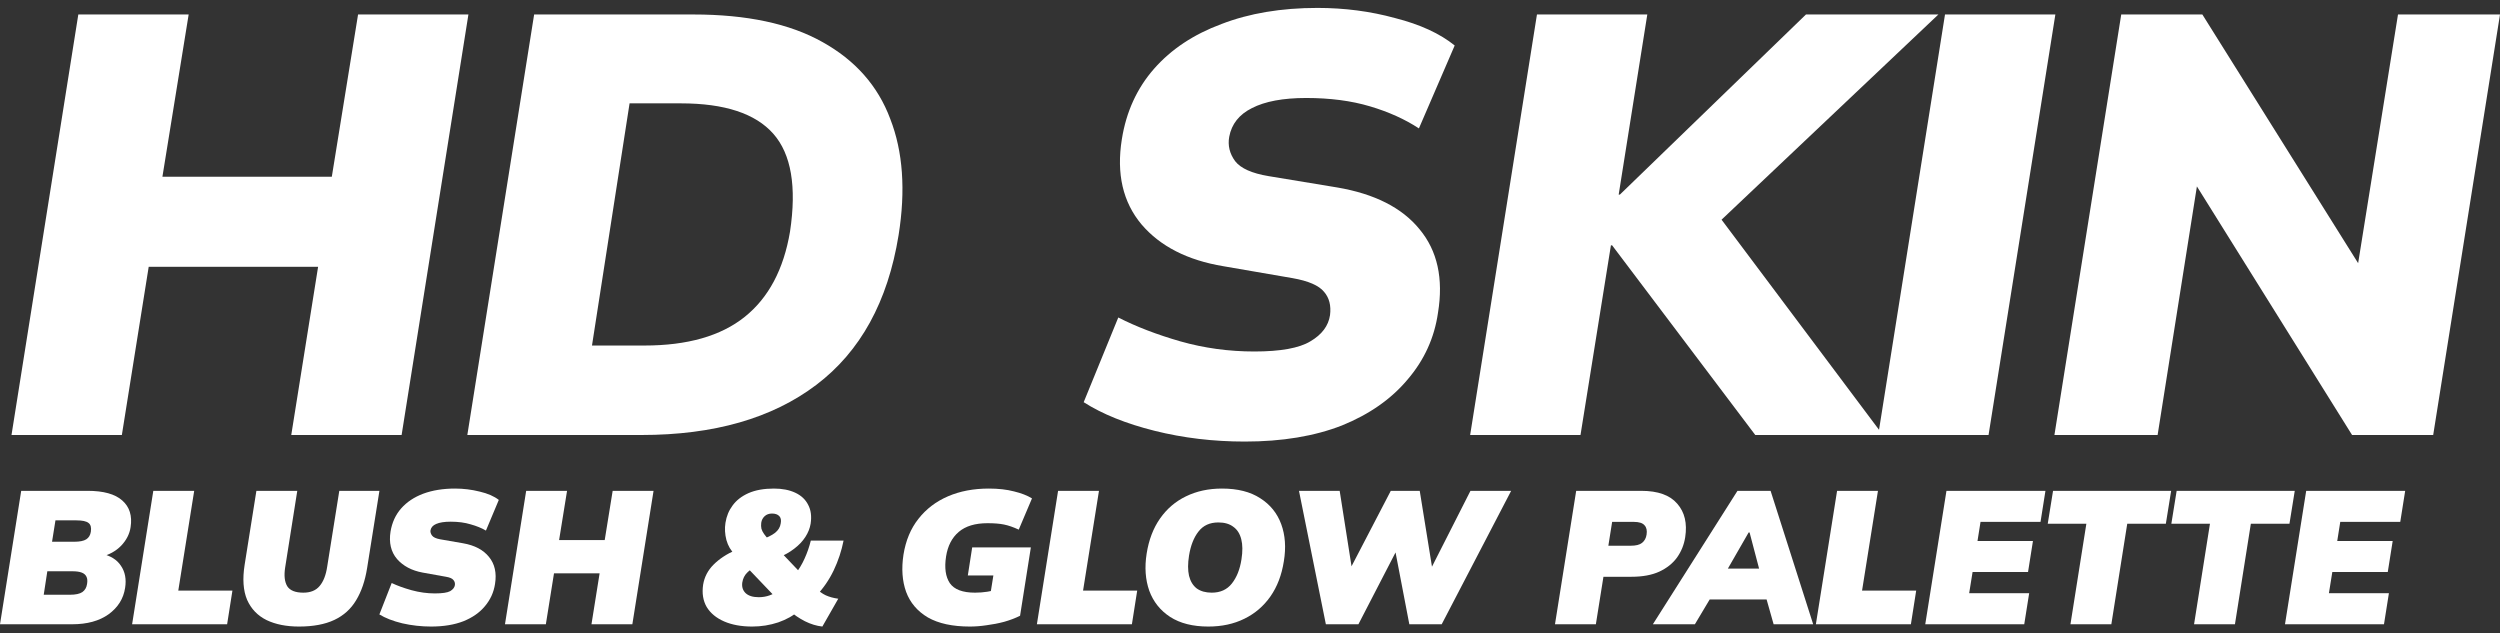 <svg width="304" height="77" viewBox="0 0 304 77" fill="none" xmlns="http://www.w3.org/2000/svg">
<rect x="0" y="0" width="304" height="77" fill="#333333" stroke="none"/>
<path d="M1.399 52.896L9.523 1.761H22.941L19.75 21.489H40.349L43.541 1.761H56.959L48.836 52.896H35.417L38.681 32.442H18.082L14.818 52.896H1.399Z" fill="white"/>
<path d="M56.827 52.896L64.951 1.761H84.317C90.797 1.761 96.019 2.873 99.984 5.097C103.998 7.321 106.754 10.44 108.253 14.454C109.8 18.419 110.139 23.134 109.268 28.598C107.963 36.673 104.626 42.742 99.259 46.803C93.891 50.865 86.807 52.896 78.007 52.896H56.827ZM71.986 42.016H78.369C83.592 42.016 87.653 40.856 90.555 38.535C93.456 36.214 95.294 32.756 96.067 28.162C96.889 22.698 96.212 18.733 94.036 16.267C91.86 13.801 88.113 12.568 82.794 12.568H76.556L71.986 42.016Z" fill="white"/>
<path d="M151.36 53.694C147.54 53.694 143.889 53.259 140.407 52.388C136.926 51.518 134.049 50.358 131.776 48.907L135.983 38.607C138.159 39.719 140.673 40.686 143.526 41.508C146.428 42.331 149.426 42.742 152.52 42.742C155.712 42.742 157.985 42.331 159.339 41.508C160.741 40.686 161.539 39.623 161.732 38.317C161.877 37.157 161.635 36.214 161.007 35.488C160.378 34.715 159.097 34.158 157.163 33.82L148.749 32.369C144.397 31.644 141.084 29.952 138.812 27.292C136.539 24.584 135.741 21.127 136.418 16.92C136.95 13.583 138.256 10.73 140.335 8.361C142.414 5.992 145.146 4.178 148.531 2.921C151.916 1.615 155.809 0.963 160.209 0.963C163.497 0.963 166.64 1.374 169.638 2.196C172.685 2.969 175.102 4.082 176.891 5.532L172.54 15.614C170.847 14.502 168.865 13.607 166.592 12.931C164.319 12.254 161.732 11.915 158.831 11.915C156.026 11.915 153.826 12.326 152.23 13.148C150.683 13.922 149.764 15.082 149.474 16.63C149.281 17.694 149.522 18.685 150.199 19.604C150.876 20.474 152.23 21.078 154.261 21.417L162.603 22.795C167.148 23.569 170.484 25.261 172.612 27.872C174.788 30.483 175.538 33.868 174.861 38.027C174.425 41.073 173.192 43.781 171.161 46.151C169.179 48.52 166.519 50.382 163.183 51.736C159.846 53.041 155.905 53.694 151.36 53.694Z" fill="white"/>
<path d="M178.77 52.896L186.894 1.761H200.312L196.831 23.665H196.976L219.606 1.761H235.708L207.275 28.67L206.84 23.375L228.963 52.896H213.441L196.033 29.831H195.888L192.189 52.896H178.77Z" fill="white"/>
<path d="M228.39 52.896L236.513 1.761H249.932L241.808 52.896H228.39Z" fill="white"/>
<path d="M249.818 52.896L257.942 1.761H267.806L288.478 34.763L286.447 33.892L291.597 1.761H304L295.876 52.896H286.012L265.413 19.894L267.444 20.764L262.366 52.896H249.818Z" fill="white"/>
<path d="M0 75.911L2.578 59.686H10.656C12.589 59.686 13.993 60.077 14.868 60.859C15.758 61.642 16.095 62.724 15.88 64.105C15.758 64.933 15.374 65.685 14.73 66.36C14.085 67.02 13.264 67.472 12.267 67.718L12.313 67.327C13.418 67.557 14.216 68.048 14.707 68.8C15.213 69.536 15.382 70.434 15.213 71.492C15.014 72.797 14.346 73.863 13.211 74.692C12.075 75.505 10.595 75.911 8.769 75.911H0ZM5.317 72.321H8.516C9.191 72.321 9.689 72.213 10.012 71.999C10.334 71.769 10.526 71.439 10.587 71.009C10.648 70.641 10.625 70.349 10.518 70.135C10.411 69.904 10.219 69.736 9.943 69.628C9.666 69.521 9.29 69.467 8.815 69.467H5.754L5.317 72.321ZM6.329 65.877H9.022C9.697 65.877 10.188 65.777 10.495 65.578C10.802 65.378 10.986 65.071 11.047 64.657C11.124 64.15 11.032 63.798 10.771 63.598C10.51 63.383 10.019 63.276 9.298 63.276H6.743L6.329 65.877Z" fill="white"/>
<path d="M16.065 75.911L18.642 59.686H23.614L21.68 71.815H28.263L27.618 75.911H16.065Z" fill="white"/>
<path d="M36.355 76.188C34.821 76.188 33.509 75.927 32.42 75.405C31.33 74.868 30.54 74.047 30.049 72.942C29.574 71.822 29.474 70.395 29.75 68.662L31.177 59.686H36.148L34.675 69.007C34.522 69.989 34.606 70.748 34.928 71.285C35.266 71.807 35.918 72.068 36.885 72.068C37.759 72.068 38.419 71.799 38.864 71.262C39.324 70.725 39.631 69.943 39.785 68.915L41.258 59.686H46.137L44.641 69.076C44.395 70.626 43.95 71.93 43.306 72.988C42.677 74.047 41.795 74.845 40.659 75.382C39.524 75.919 38.089 76.188 36.355 76.188Z" fill="white"/>
<path d="M52.416 76.188C51.234 76.188 50.068 76.057 48.917 75.796C47.782 75.52 46.854 75.159 46.133 74.715L47.629 70.894C48.304 71.216 49.109 71.508 50.045 71.769C50.996 72.029 51.94 72.16 52.876 72.16C53.781 72.16 54.403 72.068 54.74 71.884C55.078 71.684 55.27 71.439 55.316 71.147C55.346 70.902 55.285 70.695 55.132 70.526C54.993 70.342 54.694 70.211 54.234 70.135L51.403 69.628C50.068 69.383 49.025 68.83 48.273 67.971C47.536 67.097 47.276 65.984 47.49 64.634C47.675 63.529 48.104 62.593 48.779 61.826C49.47 61.044 50.367 60.445 51.472 60.031C52.592 59.617 53.881 59.409 55.339 59.409C56.351 59.409 57.349 59.532 58.331 59.778C59.313 60.008 60.087 60.345 60.655 60.79L59.09 64.519C58.568 64.212 57.947 63.959 57.226 63.759C56.52 63.544 55.715 63.437 54.809 63.437C54.042 63.437 53.451 63.529 53.037 63.713C52.638 63.882 52.408 64.143 52.347 64.496C52.316 64.695 52.377 64.902 52.531 65.117C52.684 65.332 53.014 65.485 53.52 65.578L56.305 66.061C57.717 66.306 58.768 66.859 59.458 67.718C60.164 68.577 60.41 69.674 60.195 71.009C60.041 72.022 59.635 72.919 58.975 73.702C58.331 74.484 57.456 75.098 56.351 75.543C55.247 75.973 53.935 76.188 52.416 76.188Z" fill="white"/>
<path d="M61.405 75.911L63.982 59.686H68.954L67.987 65.669H73.534L74.5 59.686H79.472L76.894 75.911H71.923L72.912 69.72H67.366L66.376 75.911H61.405Z" fill="white"/>
<path d="M99.999 76.188C99.293 76.111 98.588 75.896 97.882 75.543C97.191 75.19 96.547 74.753 95.949 74.231L97.122 74.277C96.478 74.86 95.649 75.328 94.637 75.681C93.624 76.019 92.565 76.188 91.461 76.188C90.141 76.188 89.006 75.98 88.054 75.566C87.103 75.152 86.397 74.569 85.937 73.817C85.492 73.05 85.346 72.144 85.5 71.101C85.653 70.165 86.075 69.352 86.766 68.662C87.471 67.956 88.369 67.365 89.458 66.889L90.356 66.498L89.343 67.396C88.868 66.951 88.53 66.375 88.331 65.669C88.146 64.948 88.108 64.25 88.216 63.575C88.338 62.777 88.63 62.072 89.09 61.458C89.55 60.829 90.195 60.33 91.023 59.962C91.867 59.593 92.895 59.409 94.107 59.409C95.12 59.409 95.987 59.578 96.708 59.916C97.429 60.253 97.951 60.744 98.273 61.389C98.611 62.018 98.71 62.785 98.572 63.69C98.48 64.243 98.265 64.78 97.928 65.301C97.59 65.823 97.138 66.299 96.57 66.728C96.018 67.158 95.358 67.526 94.591 67.833L94.798 66.981L97.583 69.904H96.639C97.13 69.275 97.529 68.615 97.836 67.925C98.158 67.219 98.411 66.49 98.595 65.739H102.577C102.331 66.981 101.933 68.186 101.38 69.352C100.828 70.503 100.122 71.531 99.263 72.436L99.171 71.469C99.57 71.884 99.984 72.191 100.414 72.39C100.858 72.589 101.365 72.728 101.933 72.804L99.999 76.188ZM92.266 72.62C92.742 72.62 93.187 72.543 93.601 72.39C94.015 72.237 94.437 72.014 94.867 71.722L94.361 72.689L90.494 68.638L92.611 68.662L92.013 68.892C91.537 69.076 91.146 69.329 90.839 69.651C90.532 69.958 90.341 70.349 90.264 70.825C90.187 71.347 90.317 71.776 90.655 72.114C91.008 72.451 91.545 72.62 92.266 72.62ZM93.877 62.447C93.509 62.447 93.21 62.555 92.98 62.77C92.749 62.984 92.611 63.253 92.565 63.575C92.535 63.836 92.542 64.074 92.588 64.289C92.65 64.503 92.757 64.718 92.911 64.933C93.064 65.148 93.263 65.386 93.509 65.647H92.496C93.263 65.386 93.847 65.102 94.245 64.795C94.644 64.473 94.874 64.089 94.936 63.644C95.013 63.245 94.951 62.946 94.752 62.747C94.552 62.547 94.261 62.447 93.877 62.447Z" fill="white"/>
<path d="M117.941 76.188C115.824 76.188 114.121 75.819 112.832 75.083C111.559 74.331 110.676 73.295 110.185 71.976C109.71 70.656 109.602 69.145 109.863 67.442C110.139 65.723 110.745 64.273 111.681 63.092C112.617 61.895 113.814 60.982 115.272 60.353C116.729 59.724 118.386 59.409 120.243 59.409C121.409 59.409 122.429 59.525 123.304 59.755C124.194 59.969 124.923 60.253 125.49 60.606L123.879 64.404C123.22 64.097 122.621 63.89 122.084 63.782C121.562 63.675 120.895 63.621 120.082 63.621C118.578 63.621 117.412 63.974 116.583 64.68C115.755 65.386 115.241 66.383 115.041 67.672C114.827 69.053 114.98 70.135 115.502 70.917C116.039 71.684 117.059 72.068 118.563 72.068C119.084 72.068 119.583 72.029 120.059 71.953C120.534 71.876 121.056 71.761 121.624 71.608L120.266 73.265L120.795 69.973H117.688L118.218 66.567H125.352L124.04 74.876C123.457 75.167 122.813 75.413 122.107 75.612C121.417 75.796 120.711 75.934 119.99 76.026C119.284 76.134 118.601 76.188 117.941 76.188Z" fill="white"/>
<path d="M126.086 75.911L128.663 59.686H133.635L131.701 71.815H138.284L137.639 75.911H126.086Z" fill="white"/>
<path d="M139.431 67.327C139.692 65.654 140.236 64.227 141.065 63.046C141.894 61.864 142.945 60.967 144.218 60.353C145.507 59.724 146.965 59.409 148.591 59.409C150.494 59.409 152.043 59.801 153.24 60.583C154.452 61.35 155.304 62.401 155.795 63.736C156.286 65.071 156.393 66.575 156.117 68.247C155.856 69.92 155.311 71.347 154.483 72.528C153.654 73.71 152.596 74.615 151.307 75.244C150.033 75.873 148.576 76.188 146.934 76.188C145.047 76.188 143.497 75.796 142.285 75.014C141.088 74.231 140.244 73.172 139.753 71.838C139.277 70.487 139.17 68.984 139.431 67.327ZM144.586 67.557C144.433 68.523 144.433 69.344 144.586 70.019C144.755 70.695 145.07 71.209 145.53 71.561C146.006 71.899 146.612 72.068 147.348 72.068C148.392 72.068 149.205 71.7 149.788 70.963C150.386 70.211 150.777 69.229 150.962 68.017C151.115 67.05 151.107 66.237 150.939 65.578C150.77 64.902 150.448 64.396 149.972 64.058C149.512 63.706 148.906 63.529 148.154 63.529C147.11 63.529 146.305 63.897 145.737 64.634C145.169 65.355 144.786 66.329 144.586 67.557Z" fill="white"/>
<path d="M161.225 75.911L157.956 59.686H162.905L164.608 70.526H163.48L169.119 59.686H172.64L174.389 70.526H173.308L178.808 59.686H183.756L175.31 75.911H171.374L169.556 66.429H170.085L165.183 75.911H161.225Z" fill="white"/>
<path d="M189.086 75.911L191.664 59.686H199.581C201.606 59.686 203.064 60.207 203.954 61.251C204.859 62.279 205.181 63.636 204.921 65.324C204.782 66.23 204.453 67.05 203.931 67.787C203.409 68.508 202.688 69.084 201.767 69.513C200.862 69.927 199.734 70.135 198.384 70.135H194.978L194.057 75.911H189.086ZM195.576 66.36H198.315C198.929 66.36 199.382 66.245 199.673 66.015C199.98 65.769 200.164 65.432 200.225 65.002C200.302 64.511 200.218 64.135 199.972 63.874C199.742 63.598 199.305 63.46 198.66 63.46H196.037L195.576 66.36Z" fill="white"/>
<path d="M200.988 75.911L211.276 59.686H215.304L220.482 75.911H215.672L214.429 71.515L216.086 72.896H206.673L208.721 71.515L206.098 75.911H200.988ZM212.634 64.749L209.366 70.434L208.882 69.145H215.073L214.245 70.434L212.749 64.749H212.634Z" fill="white"/>
<path d="M220.811 75.911L223.389 59.686H228.36L226.427 71.815H233.009L232.365 75.911H220.811Z" fill="white"/>
<path d="M234.111 75.911L236.689 59.686H248.726L248.128 63.46H240.832L240.464 65.785H247.207L246.609 69.559H239.865L239.451 72.137H246.747L246.148 75.911H234.111Z" fill="white"/>
<path d="M251.767 75.911L253.701 63.69H249.005L249.65 59.686H264.011L263.367 63.69H258.672L256.739 75.911H251.767Z" fill="white"/>
<path d="M266.798 75.911L268.731 63.69H264.036L264.681 59.686H279.042L278.398 63.69H273.703L271.769 75.911H266.798Z" fill="white"/>
<path d="M277.855 75.911L280.433 59.686H292.47L291.872 63.46H284.576L284.208 65.785H290.951L290.353 69.559H283.609L283.195 72.137H290.491L289.892 75.911H277.855Z" fill="white"/>
</svg>
